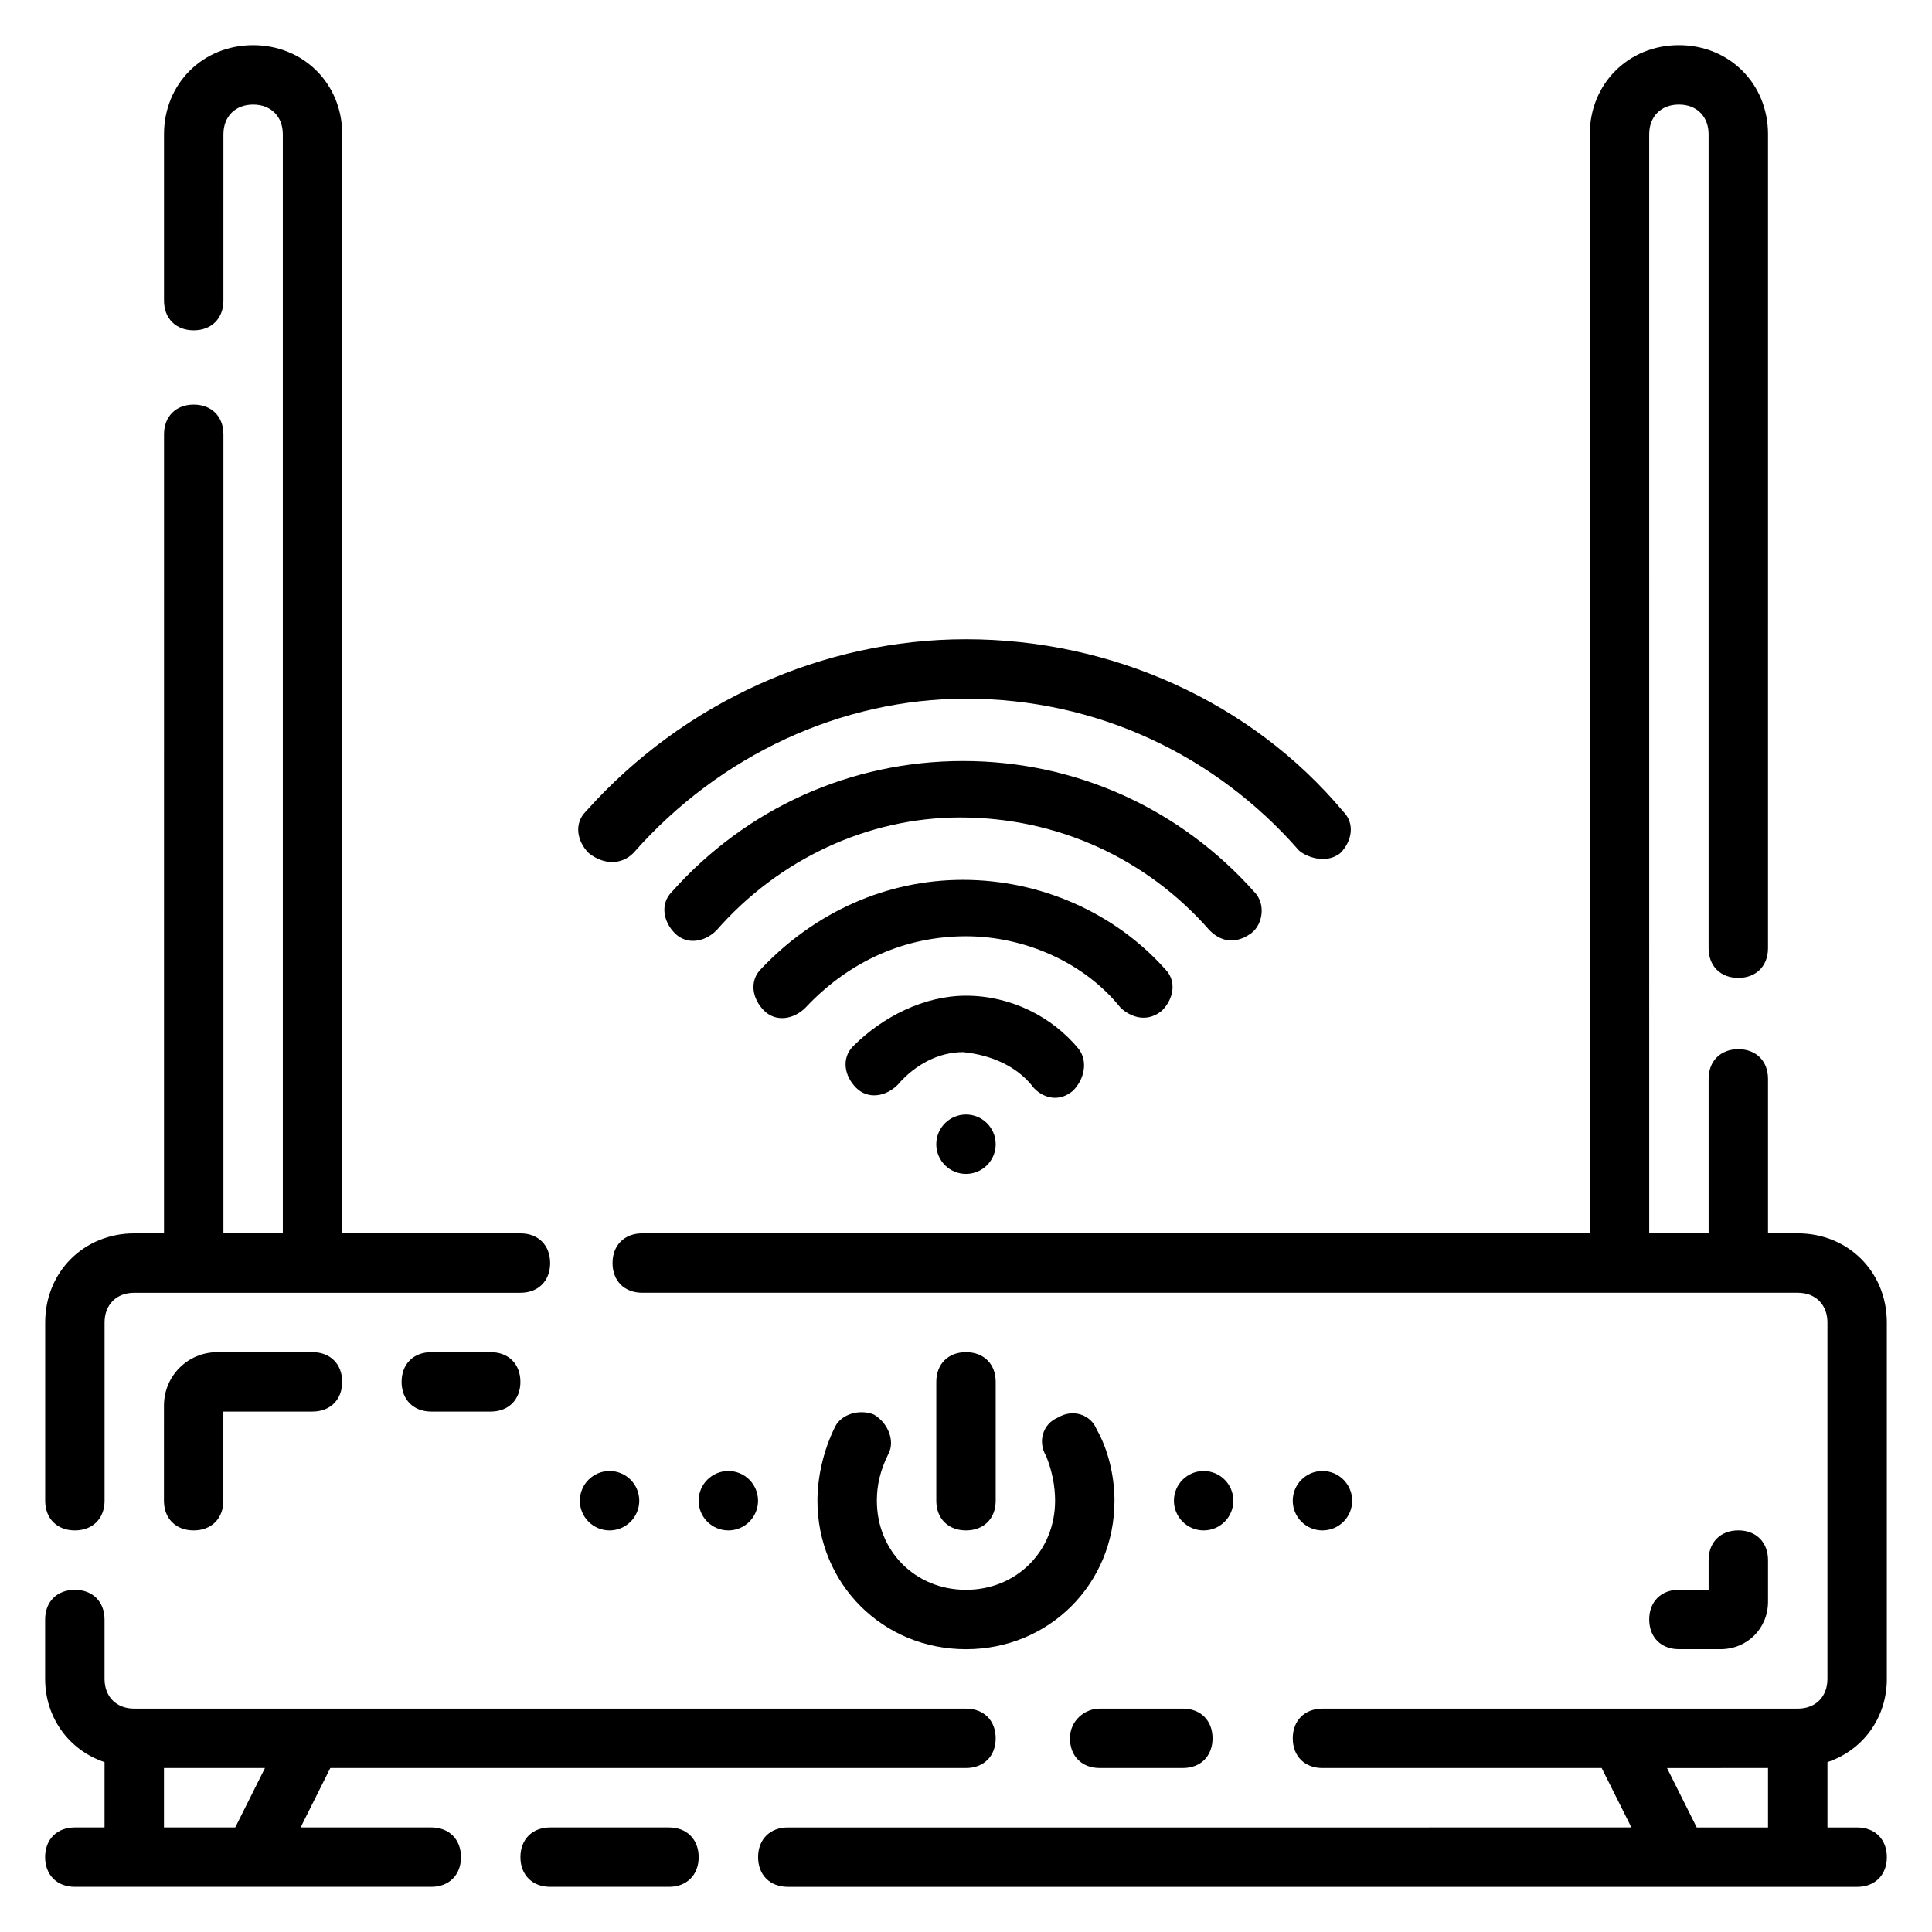 <?xml version="1.0" encoding="UTF-8"?>
<!-- Uploaded to: ICON Repo, www.svgrepo.com, Generator: ICON Repo Mixer Tools -->
<svg fill="#000000" width="800px" height="800px" version="1.1" viewBox="144 144 512 512" xmlns="http://www.w3.org/2000/svg">
 <g>
  <path d="m163.84 549.57c4.723 0 7.871-3.148 7.871-7.871v-47.23c0-4.723 3.148-7.871 7.871-7.871h102.34c4.723 0 7.871-3.148 7.871-7.871s-3.148-7.871-7.871-7.871h-47.23l0.004-291.27c0-13.383-10.234-23.617-23.617-23.617-13.383 0-23.617 10.234-23.617 23.617v44.082c0 4.723 3.148 7.871 7.871 7.871 4.723 0 7.871-3.148 7.871-7.871l0.004-44.082c0-4.723 3.148-7.871 7.871-7.871 4.723 0 7.871 3.148 7.871 7.871v291.27h-15.742v-211.76c0-4.723-3.148-7.871-7.871-7.871s-7.871 3.148-7.871 7.871l-0.004 211.76h-7.871c-13.383 0-23.617 10.234-23.617 23.617v47.23c0 4.723 3.148 7.871 7.871 7.871z"/>
  <path d="m644.03 588.93v-94.465c0-13.383-10.234-23.617-23.617-23.617h-7.871v-40.934c0-4.723-3.148-7.871-7.871-7.871s-7.871 3.148-7.871 7.871v40.938h-15.742l-0.004-291.27c0-4.723 3.148-7.871 7.871-7.871 4.723 0 7.871 3.148 7.871 7.871v215.7c0 4.723 3.148 7.871 7.871 7.871 4.723 0 7.871-3.148 7.871-7.871l0.004-215.7c0-13.383-10.234-23.617-23.617-23.617-13.383 0-23.617 10.234-23.617 23.617v291.27h-251.11c-4.723 0-7.871 3.148-7.871 7.871s3.148 7.871 7.871 7.871h306.22c4.723 0 7.871 3.148 7.871 7.871v94.465c0 4.723-3.148 7.871-7.871 7.871l-125.95 0.004c-4.723 0-7.871 3.148-7.871 7.871s3.148 7.871 7.871 7.871h73.996l7.871 15.742-223.56 0.004c-4.723 0-7.871 3.148-7.871 7.871s3.148 7.871 7.871 7.871h283.39c4.723 0 7.871-3.148 7.871-7.871s-3.148-7.871-7.871-7.871h-7.871v-17.32c9.445-3.148 15.742-11.809 15.742-22.043zm-31.488 39.363h-18.895l-7.871-15.742 26.766-0.004z"/>
  <path d="m427.55 604.67c0 4.723 3.148 7.871 7.871 7.871h22.043c4.723 0 7.871-3.148 7.871-7.871s-3.148-7.871-7.871-7.871h-22.043c-3.934 0-7.871 3.148-7.871 7.871z"/>
  <path d="m258.3 628.29h-34.637l7.871-15.742 168.46-0.004c4.723 0 7.871-3.148 7.871-7.871s-3.148-7.871-7.871-7.871h-220.42c-4.723 0-7.871-3.148-7.871-7.871v-15.742c0-4.723-3.148-7.871-7.871-7.871s-7.871 3.148-7.871 7.871v15.742c0 10.234 6.297 18.895 15.742 22.043v17.316h-7.875c-4.723 0-7.871 3.148-7.871 7.871s3.148 7.871 7.871 7.871h94.465c4.723 0 7.871-3.148 7.871-7.871 0.004-4.723-3.148-7.871-7.871-7.871zm-51.953 0h-18.895v-15.742h26.766z"/>
  <path d="m321.28 628.29h-31.488c-4.723 0-7.871 3.148-7.871 7.871s3.148 7.871 7.871 7.871h31.488c4.723 0 7.871-3.148 7.871-7.871s-3.148-7.871-7.871-7.871z"/>
  <path d="m417.32 431.49c1.574 2.363 6.297 5.512 11.02 1.574 3.148-3.148 3.938-7.871 1.574-11.02-7.082-8.66-18.105-14.172-29.91-14.172-11.02 0-22.043 5.512-29.914 13.383-3.148 3.148-2.363 7.871 0.789 11.02 3.148 3.148 7.871 2.363 11.02-0.789 4.723-5.512 11.02-8.66 17.32-8.66 7.867 0.789 14.168 3.938 18.102 8.664z"/>
  <path d="m440.93 411.02c1.574 1.574 6.297 4.723 11.02 0.789 3.148-3.148 3.938-7.871 0.789-11.02-13.383-14.957-33.062-23.617-53.531-23.617s-39.359 8.66-53.531 23.617c-3.148 3.148-2.363 7.871 0.789 11.02 3.148 3.148 7.871 2.363 11.02-0.789 11.809-12.594 26.766-18.895 42.512-18.895 15.742 0 31.488 7.086 40.934 18.895z"/>
  <path d="m464.55 390.55c1.574 1.574 5.512 4.723 11.02 0.789 3.148-2.363 3.938-7.871 0.789-11.02-19.68-22.043-47.23-34.637-77.145-34.637-29.914 0-57.465 12.594-77.145 34.637-3.148 3.148-2.363 7.871 0.789 11.02 3.148 3.148 7.871 2.363 11.02-0.789 16.531-18.895 40.148-29.914 64.551-29.914 25.973 0 49.59 11.023 66.121 29.914z"/>
  <path d="m311.83 370.09c22.828-25.977 55.105-40.934 88.168-40.934 34.637 0 66.125 14.957 88.168 40.148 1.574 1.574 7.086 3.938 11.02 0.789 3.148-3.148 3.938-7.871 0.789-11.02-24.406-29.133-61.406-45.664-99.977-45.664-37.785 0-74.785 16.531-100.76 45.656-3.148 3.148-2.363 7.871 0.789 11.02 3.934 3.152 8.656 3.152 11.805 0.004z"/>
  <path d="m375.59 518.87c-3.938-1.574-8.66 0-10.234 3.148-3.148 6.297-4.723 13.383-4.723 19.68 0 22.043 17.32 39.359 39.359 39.359 22.043 0 39.359-17.32 39.359-39.359 0-6.297-1.574-13.383-4.723-18.895-1.574-3.938-6.297-5.512-10.234-3.148-3.938 1.574-5.512 6.297-3.148 10.234 1.578 3.938 2.363 7.871 2.363 11.809 0 13.383-10.234 23.617-23.617 23.617-13.383 0-23.617-10.234-23.617-23.617 0-3.938 0.789-7.871 3.148-12.594 1.578-3.152 0.004-7.875-3.934-10.234z"/>
  <path d="m407.87 541.7v-31.488c0-4.723-3.148-7.871-7.871-7.871s-7.871 3.148-7.871 7.871v31.488c0 4.723 3.148 7.871 7.871 7.871s7.871-3.148 7.871-7.871z"/>
  <path d="m201.62 502.34c-7.871 0-14.168 6.297-14.168 14.168l-0.004 25.191c0 4.723 3.148 7.871 7.871 7.871 4.723 0 7.871-3.148 7.871-7.871v-23.617h23.617c4.723 0 7.871-3.148 7.871-7.871 0-4.723-3.148-7.871-7.871-7.871z"/>
  <path d="m258.3 502.34c-4.723 0-7.871 3.148-7.871 7.871 0 4.723 3.148 7.871 7.871 7.871h15.742c4.723 0 7.871-3.148 7.871-7.871 0-4.723-3.148-7.871-7.871-7.871z"/>
  <path d="m599.95 581.05c7.086 0 12.594-5.512 12.594-12.594v-11.023c0-4.723-3.148-7.871-7.871-7.871s-7.871 3.148-7.871 7.871v7.871h-7.871c-4.723 0-7.871 3.148-7.871 7.871 0 4.723 3.148 7.871 7.871 7.871z"/>
  <path d="m407.87 447.23c0 4.348-3.523 7.871-7.871 7.871s-7.875-3.523-7.875-7.871c0-4.348 3.527-7.871 7.875-7.871s7.871 3.523 7.871 7.871"/>
  <path d="m313.41 541.7c0 4.348-3.523 7.871-7.871 7.871s-7.871-3.523-7.871-7.871c0-4.348 3.523-7.871 7.871-7.871s7.871 3.523 7.871 7.871"/>
  <path d="m344.89 541.7c0 4.348-3.523 7.871-7.871 7.871-4.348 0-7.875-3.523-7.875-7.871 0-4.348 3.527-7.871 7.875-7.871 4.348 0 7.871 3.523 7.871 7.871"/>
  <path d="m470.85 541.7c0 4.348-3.523 7.871-7.871 7.871-4.348 0-7.875-3.523-7.875-7.871 0-4.348 3.527-7.871 7.875-7.871 4.348 0 7.871 3.523 7.871 7.871"/>
  <path d="m502.34 541.7c0 4.348-3.527 7.871-7.875 7.871-4.348 0-7.871-3.523-7.871-7.871 0-4.348 3.523-7.871 7.871-7.871 4.348 0 7.875 3.523 7.875 7.871"/>
 </g>
</svg>